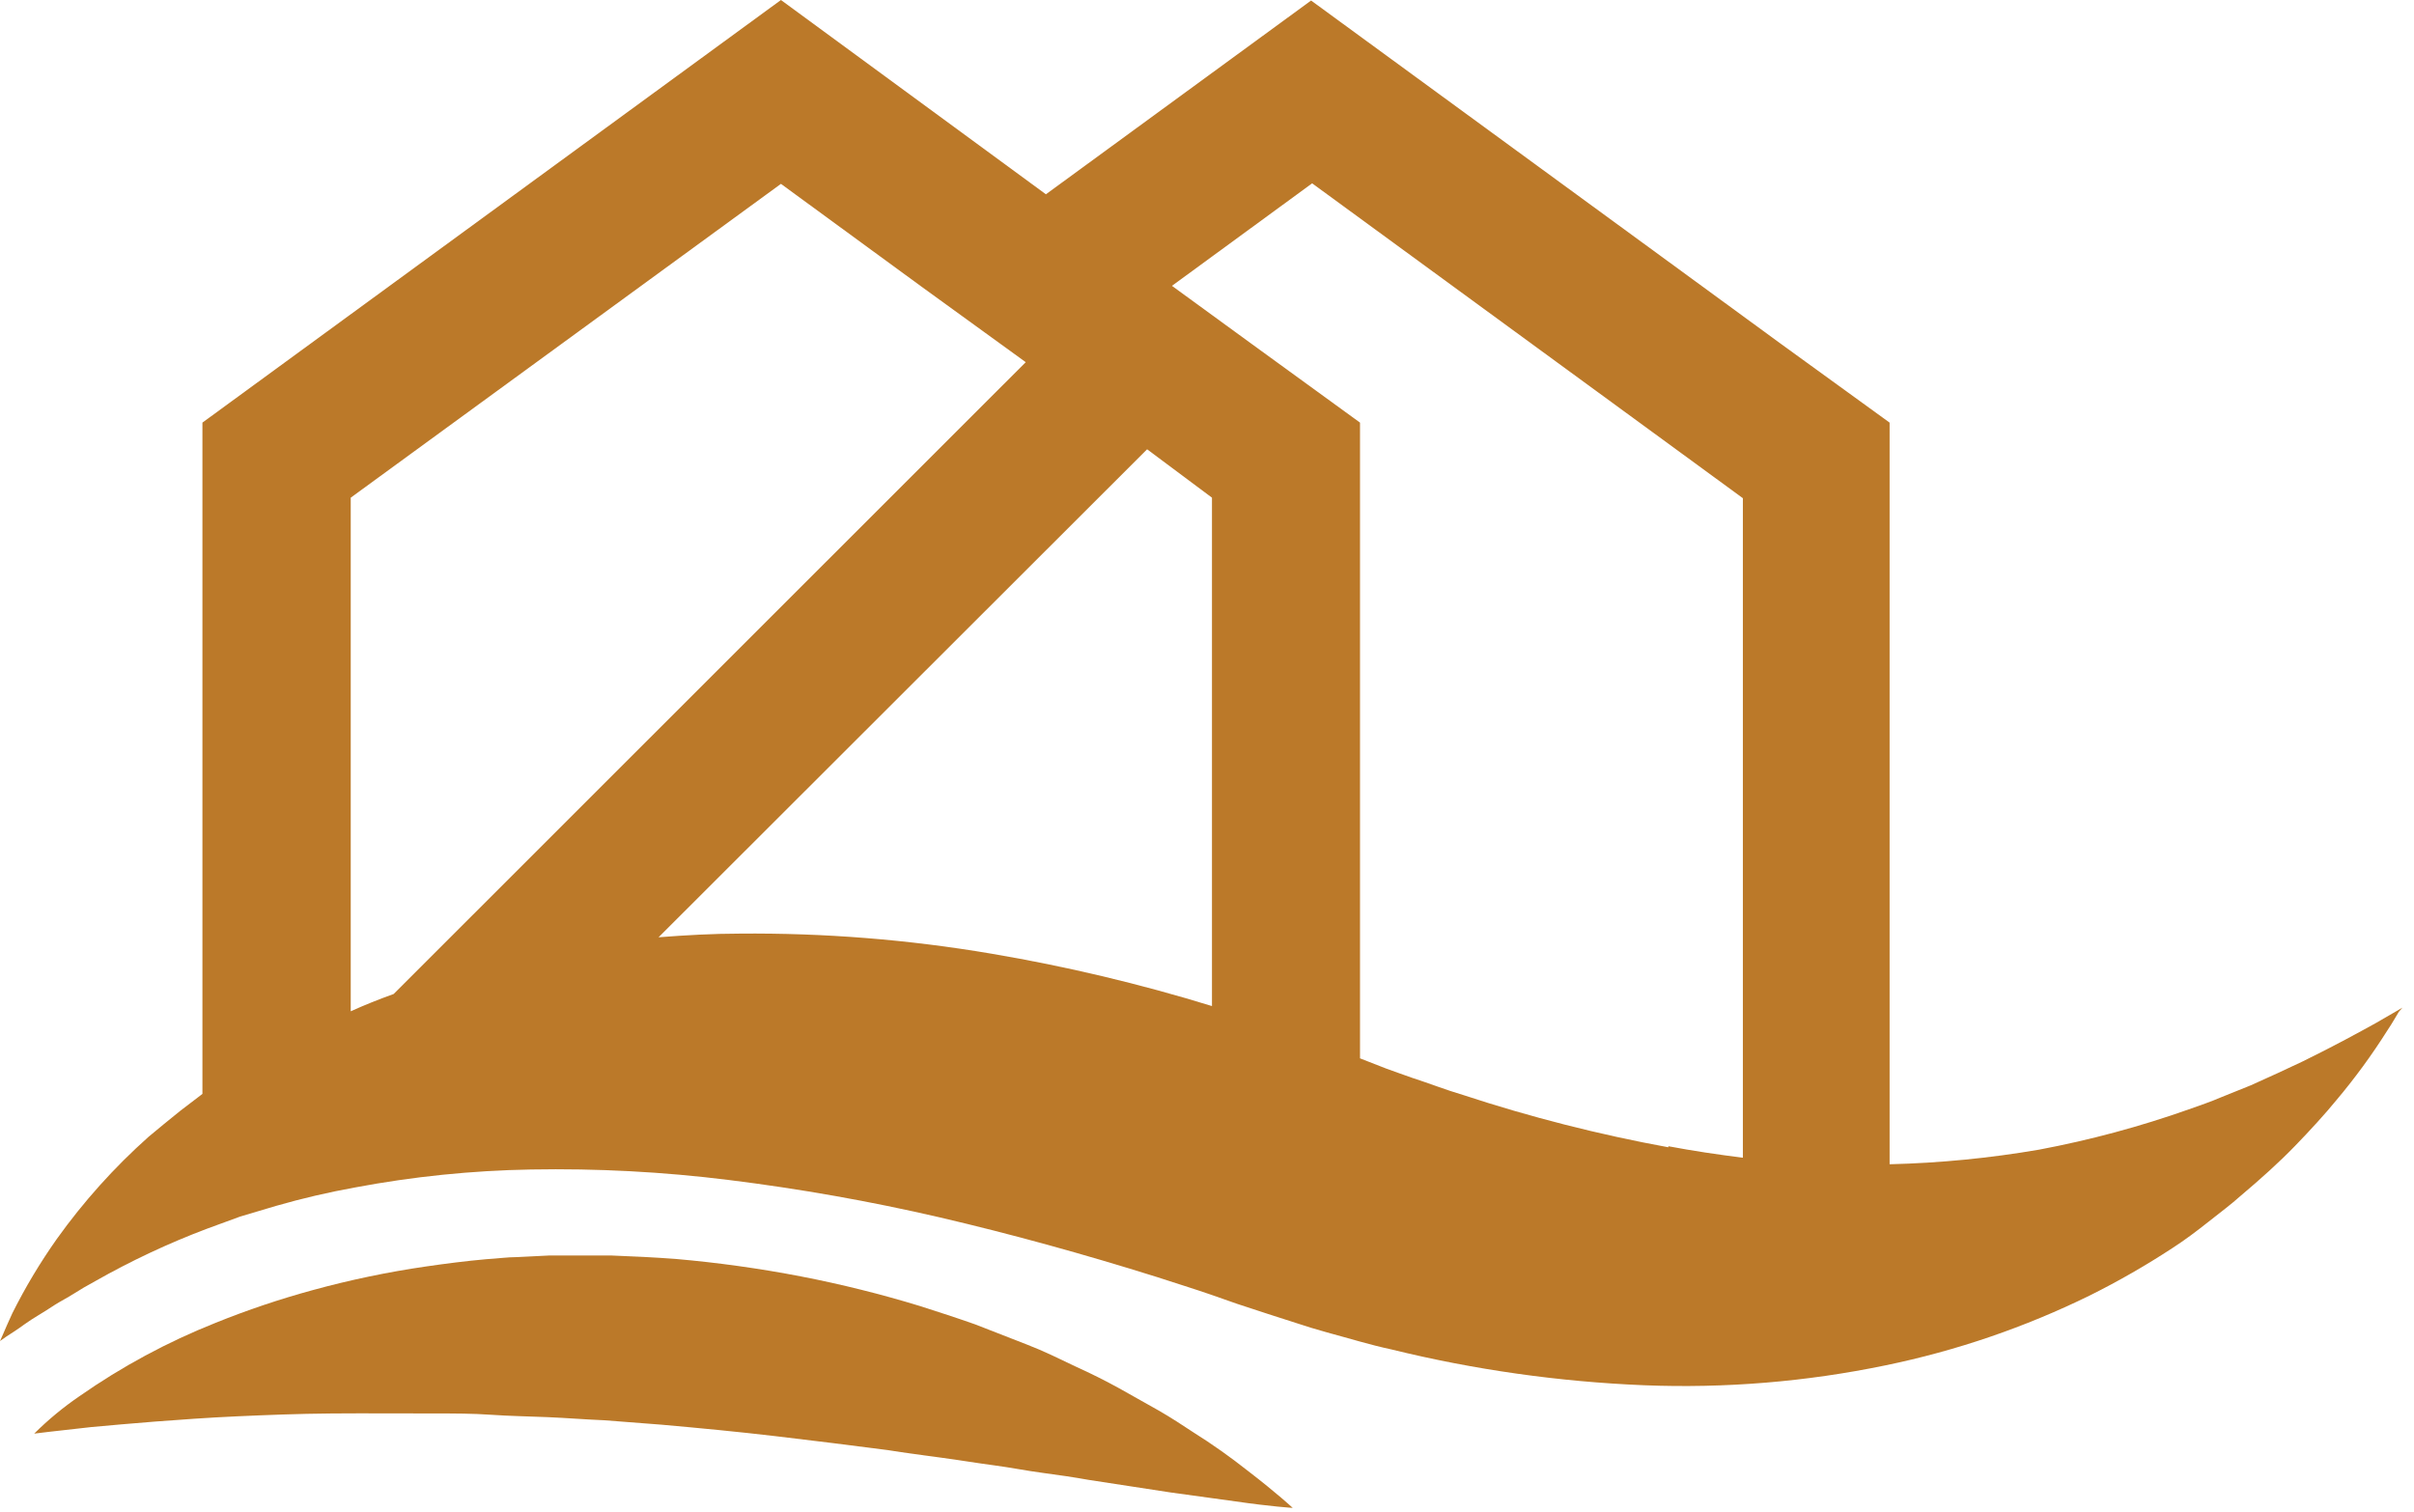 <?xml version="1.0" encoding="UTF-8"?> <svg xmlns="http://www.w3.org/2000/svg" width="83" height="52" viewBox="0 0 83 52" fill="none"><path d="M81.705 35.169C81.121 35.493 80.266 35.961 79.187 36.491C78.639 36.752 78.036 37.031 77.389 37.319L76.364 37.732C76.013 37.885 75.635 38.011 75.257 38.146C73.581 38.739 71.861 39.202 70.114 39.531C68.414 39.823 66.695 39.992 64.97 40.034V14.532L61.247 11.834L57.102 8.804L45.079 0.018L35.961 6.681L26.851 0L6.96 14.532V37.615L6.205 38.191C5.818 38.505 5.449 38.802 5.108 39.09C3.928 40.141 2.87 41.32 1.951 42.606C1.378 43.417 0.867 44.271 0.423 45.16C0.279 45.466 0.18 45.708 0.108 45.87C0.036 46.032 0 46.113 0 46.113L0.216 45.96C0.369 45.861 0.585 45.726 0.854 45.529C1.124 45.331 1.493 45.133 1.879 44.872C2.077 44.746 2.311 44.629 2.536 44.485C2.761 44.342 3.003 44.198 3.273 44.054C4.502 43.356 5.782 42.755 7.104 42.255L8.255 41.833L9.496 41.464C10.384 41.209 11.284 40.998 12.194 40.834C14.193 40.457 16.22 40.249 18.255 40.214C20.526 40.173 22.798 40.293 25.053 40.574C27.492 40.876 29.915 41.305 32.31 41.86C34.774 42.435 37.282 43.128 39.773 43.91C40.403 44.117 41.023 44.306 41.644 44.521L42.543 44.836L43.092 45.016L43.586 45.178L44.566 45.493L45.07 45.654L45.627 45.816C46.365 46.014 47.12 46.248 47.84 46.401C50.69 47.101 53.603 47.513 56.535 47.633C59.316 47.743 62.101 47.514 64.826 46.949C67.266 46.447 69.632 45.637 71.867 44.539C72.842 44.053 73.788 43.509 74.7 42.912C75.132 42.633 75.536 42.327 75.932 42.013C76.328 41.698 76.696 41.428 77.047 41.113C77.739 40.529 78.369 39.962 78.908 39.405C79.448 38.847 79.933 38.317 80.338 37.822C80.97 37.071 81.55 36.278 82.074 35.448C82.263 35.169 82.388 34.935 82.478 34.792L82.604 34.648L81.705 35.169ZM41.671 17.113V34.594C39.189 33.83 36.66 33.229 34.099 32.795C31.236 32.308 28.335 32.076 25.43 32.103C24.531 32.103 23.56 32.157 22.643 32.229L39.441 15.449L41.671 17.113ZM26.851 6.322L31.671 9.847L35.268 12.454L13.534 34.18C13.03 34.36 12.535 34.558 12.059 34.774V17.113L26.851 6.322ZM57.362 39.45C54.971 39.012 52.613 38.411 50.303 37.651C49.692 37.471 49.153 37.255 48.568 37.067L48.136 36.914L47.66 36.743L46.761 36.392V14.532L43.047 11.834L40.295 9.829L45.115 6.304L53.505 12.437L57.65 15.467L59.925 17.131V39.809C59.071 39.702 58.217 39.576 57.362 39.414V39.45Z" fill="#BB7929"></path><path d="M41.03 49.251C40.661 49.008 40.266 48.747 39.843 48.504L38.485 47.74C38.006 47.476 37.502 47.224 36.974 46.985C36.444 46.733 35.904 46.463 35.32 46.238L33.522 45.537C32.91 45.321 32.272 45.114 31.624 44.907C30.282 44.497 28.919 44.158 27.541 43.891C26.114 43.616 24.673 43.415 23.225 43.289C22.497 43.235 21.768 43.199 21.04 43.172H19.952C19.583 43.172 19.224 43.172 18.864 43.172L17.785 43.226C17.434 43.226 17.074 43.28 16.724 43.298C16.013 43.361 15.321 43.451 14.637 43.55C13.33 43.74 12.036 44.01 10.762 44.359C9.619 44.67 8.496 45.048 7.399 45.492C5.751 46.148 4.185 46.993 2.731 48.01C2.175 48.39 1.654 48.821 1.176 49.296L1.697 49.233L3.136 49.071C3.757 49.017 4.494 48.945 5.33 48.882C6.167 48.819 7.129 48.747 8.136 48.702C9.143 48.657 10.24 48.612 11.4 48.603C12.56 48.594 13.756 48.603 14.997 48.603C15.618 48.603 16.247 48.603 16.886 48.648C17.524 48.693 18.171 48.702 18.819 48.729C19.466 48.756 20.123 48.81 20.779 48.837L22.758 48.99C24.07 49.107 25.392 49.233 26.687 49.386C27.982 49.538 29.268 49.7 30.518 49.862C31.139 49.961 31.75 50.042 32.361 50.123C32.973 50.204 33.548 50.303 34.16 50.384C34.771 50.465 35.293 50.573 35.842 50.645C36.39 50.717 36.93 50.797 37.433 50.887L40.248 51.319L42.469 51.625C43.701 51.805 44.447 51.85 44.447 51.85C44.447 51.85 43.908 51.346 42.901 50.573C42.301 50.099 41.677 49.657 41.03 49.251Z" fill="#BB7929"></path></svg> 